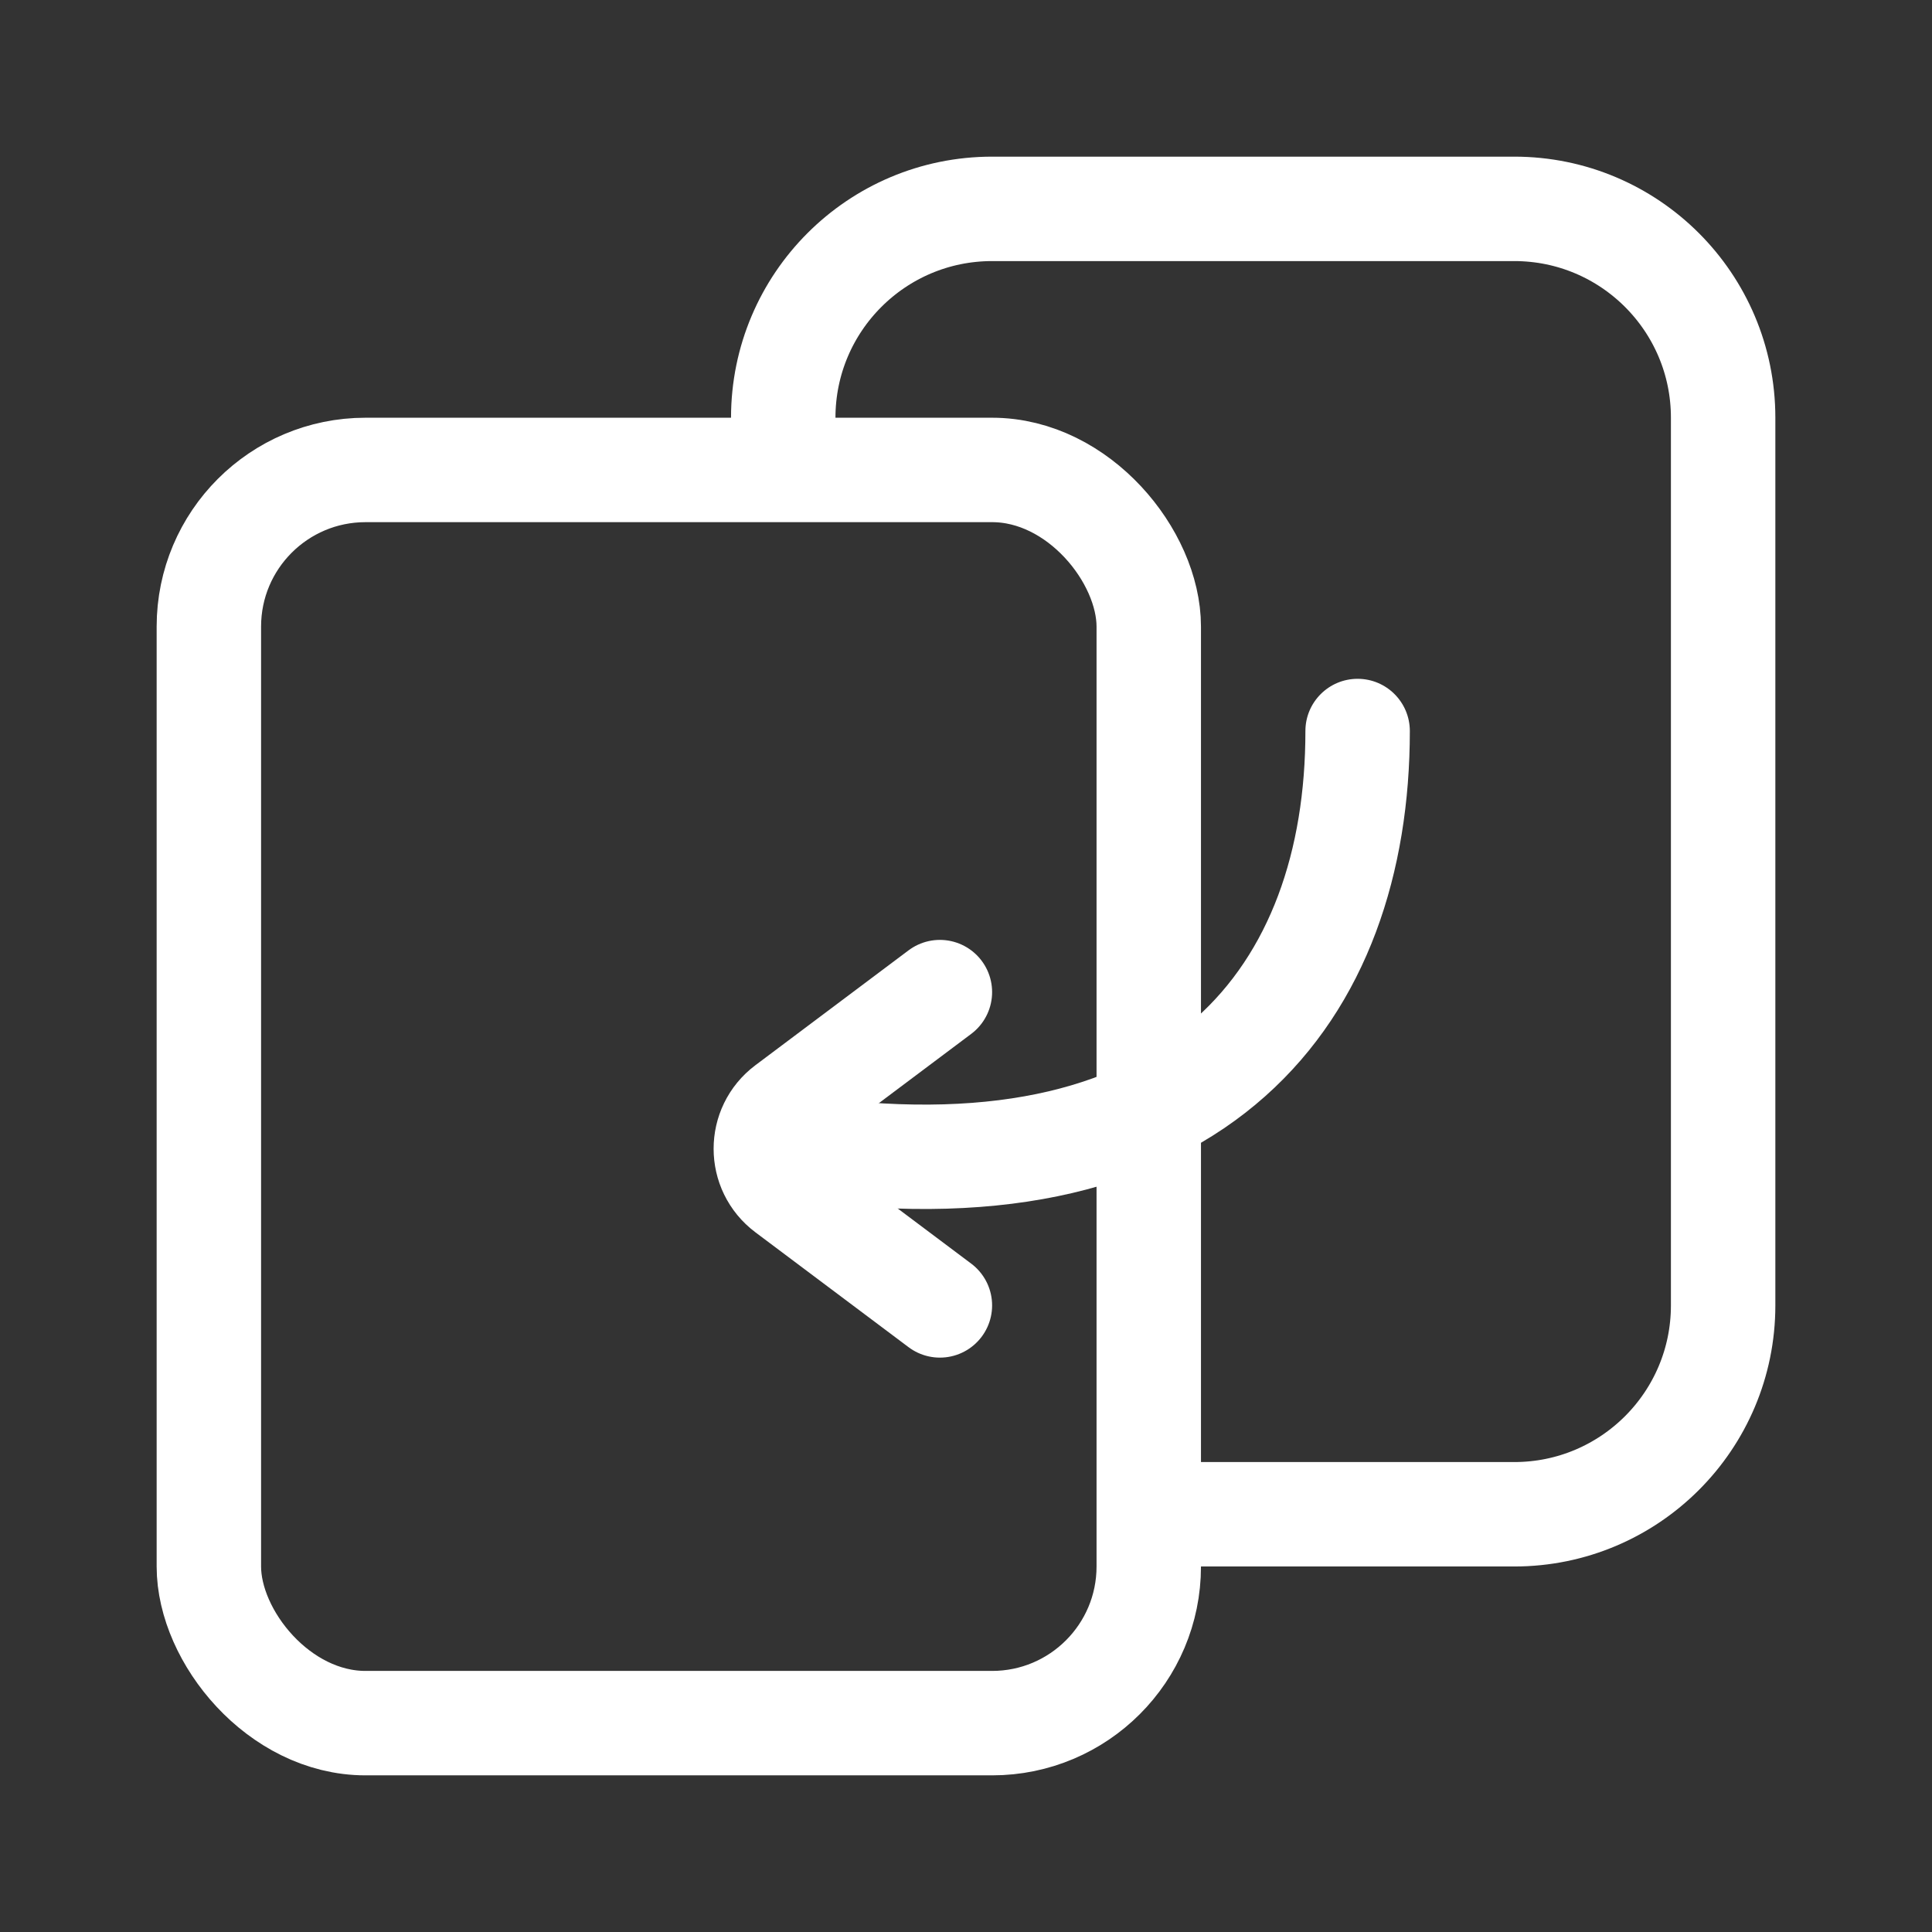 <svg width="37" height="37" viewBox="0 0 37 37" fill="none" xmlns="http://www.w3.org/2000/svg">
<rect x="0" y="0" width="37" height="37" fill="#333333" stroke="none"/>
<rect x="4" y="9" width="18" height="24" rx="3" stroke="white" stroke-width="2"/>
<path d="M15 9.288V8C15 5.791 16.791 4 19 4H29C31.209 4 33 5.791 33 8V25C33 27.209 31.209 29 29 29H22.2" stroke="white" stroke-width="2"/>
<path d="M27 14C27 13.448 26.552 13 26 13C25.448 13 25 13.448 25 14H27ZM26 14H25C25 16.313 24.308 18.25 22.898 19.503C21.496 20.749 19.199 21.484 15.632 21.009L15.5 22L15.368 22.991C19.301 23.516 22.254 22.751 24.227 20.997C26.192 19.25 27 16.687 27 14H26Z" fill="white"/>
<path d="M18 19L15.067 21.2C14.533 21.6 14.533 22.4 15.067 22.8L18 25" stroke="white" stroke-width="2" stroke-linecap="round"/>
</svg>
